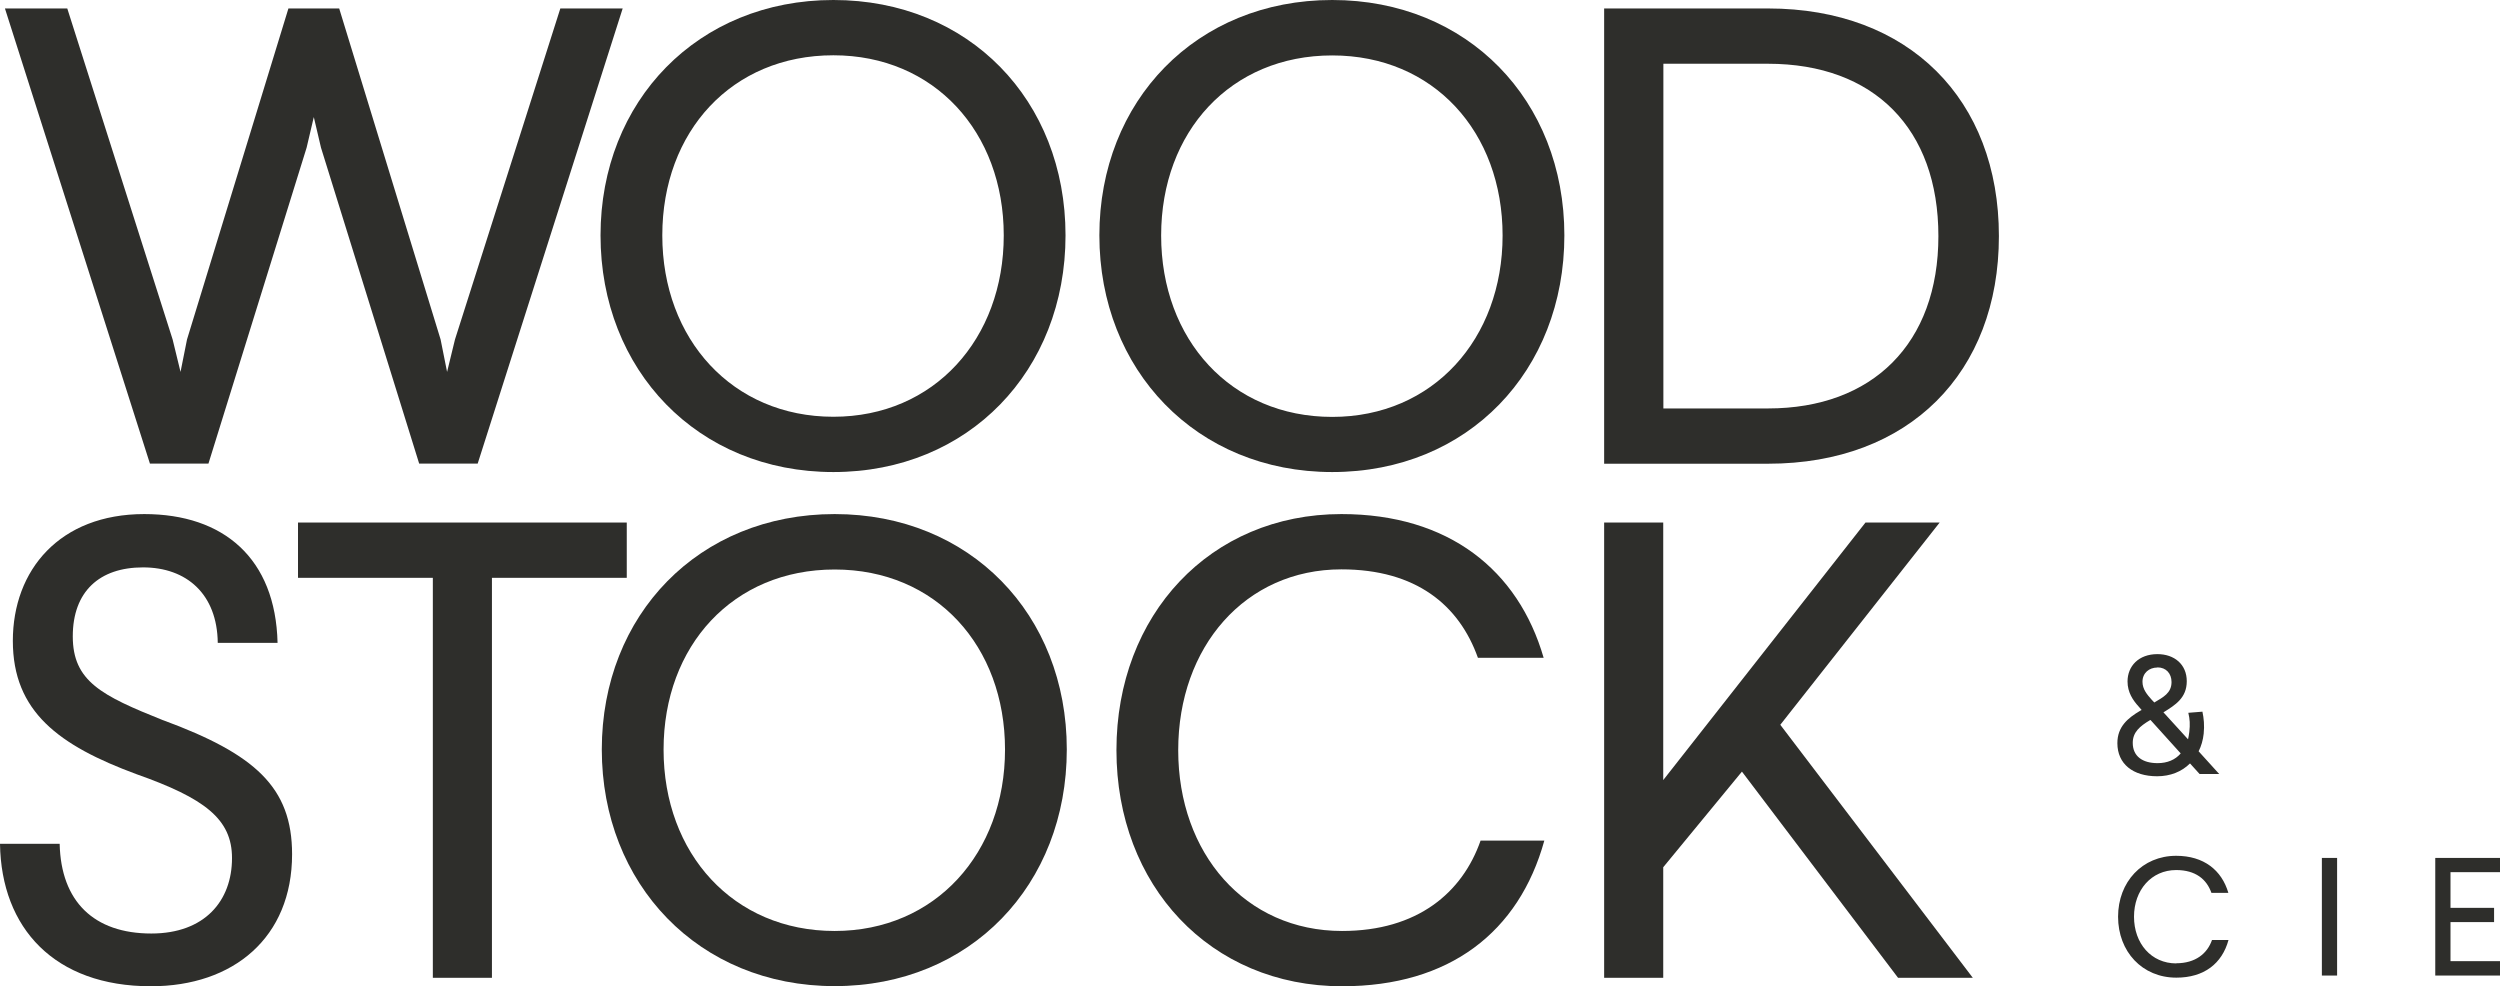<?xml version="1.0" encoding="UTF-8"?>
<svg id="Calque_2" data-name="Calque 2" xmlns="http://www.w3.org/2000/svg" viewBox="0 0 177.26 69.93">
  <defs>
    <style>
      .cls-1 {
        fill: #2e2e2b;
      }
    </style>
  </defs>
  <g id="Calque_1-2" data-name="Calque 1">
    <g>
      <polygon class="cls-1" points="14.78 32.87 21.74 10.47 22.25 8.3 22.76 10.47 29.72 32.87 33.87 32.87 44.15 .6 39.73 .6 32.26 24.07 31.7 26.37 31.24 24.07 24.05 .6 20.45 .6 13.26 24.07 12.8 26.37 12.24 24.07 4.77 .6 .35 .6 10.63 32.87 14.78 32.87"/>
      <polygon class="cls-1" points="44.44 37.05 21.13 37.05 21.13 40.97 30.69 40.97 30.69 69.33 34.88 69.33 34.88 40.97 44.44 40.97 44.44 37.05"/>
      <path class="cls-1" d="m59.18,36.45c-9.64,0-16.51,7.15-16.51,16.69s6.87,16.78,16.51,16.78,16.46-7.19,16.46-16.78-6.87-16.69-16.46-16.69Zm0,29.56c-7.19,0-12.13-5.49-12.13-12.86s4.93-12.77,12.13-12.77,12.08,5.44,12.08,12.77-4.93,12.86-12.08,12.86Z"/>
      <path class="cls-1" d="m95.16,66.01c-6.87,0-11.62-5.49-11.62-12.82s4.75-12.82,11.57-12.82c5.3,0,8.35,2.54,9.68,6.27h4.66c-1.8-6.22-6.73-10.19-14.34-10.19-9.31,0-15.95,7.15-15.95,16.74s6.64,16.74,16,16.74c7.61,0,12.54-3.83,14.34-10.33h-4.52c-1.29,3.69-4.47,6.41-9.82,6.41Z"/>
      <polygon class="cls-1" points="137.53 37.05 132.27 37.05 117.93 55.31 117.93 37.05 113.74 37.05 113.74 69.33 117.93 69.33 117.93 61.49 123.51 54.71 134.58 69.33 139.88 69.33 126.23 51.39 137.53 37.05"/>
      <path class="cls-1" d="m59.09,33.47c9.59,0,16.46-7.19,16.46-16.78S68.69,0,59.09,0s-16.51,7.15-16.51,16.69,6.87,16.78,16.51,16.78Zm0-29.55c7.15,0,12.08,5.44,12.08,12.77s-4.93,12.86-12.08,12.86-12.13-5.49-12.13-12.86,4.93-12.77,12.13-12.77Z"/>
      <path class="cls-1" d="m94.46,0c-9.64,0-16.51,7.15-16.51,16.69s6.87,16.78,16.51,16.78,16.46-7.19,16.46-16.78S104.05,0,94.46,0Zm0,29.56c-7.19,0-12.13-5.49-12.13-12.86s4.93-12.77,12.13-12.77,12.08,5.44,12.08,12.77-4.93,12.86-12.08,12.86Z"/>
      <path class="cls-1" d="m125.36.6h-11.62v32.28h11.62c10.01,0,16.37-6.46,16.37-16.14S135.36.6,125.36.6Zm0,28.36h-7.42V4.52h7.42c7.52,0,12.08,4.61,12.08,12.22s-4.66,12.22-12.08,12.22Z"/>
      <path class="cls-1" d="m11.57,51.07c-4.38-1.75-6.41-2.77-6.41-5.95s1.89-4.89,4.98-4.89,5.26,1.89,5.3,5.35h4.24c-.14-5.99-3.83-9.13-9.45-9.13-6,0-9.32,3.97-9.32,8.99s3.27,7.42,8.76,9.45c4.84,1.71,6.78,3.18,6.78,5.95,0,3.04-1.94,5.35-5.72,5.35-4.06,0-6.41-2.26-6.5-6.36H0c.09,5.99,3.87,10.1,10.7,10.1,5.86,0,10.01-3.46,10.01-9.36,0-4.75-2.63-7.1-9.13-9.5Z"/>
      <path class="cls-1" d="m150.13,52.69c0,1.48,1.11,2.35,2.82,2.35.93,0,1.74-.32,2.33-.91l.68.75h1.39l-1.46-1.61c.19-.37.31-.79.36-1.25.06-.59.01-1.09-.09-1.56l-1,.08c.11.45.13.82.07,1.36-.02.19-.06.37-.09.52l-1.75-1.92h.02c.82-.51,1.64-1.01,1.64-2.2s-.88-1.92-2.08-1.92c-1.33,0-2.12.85-2.12,1.94,0,.77.38,1.33.8,1.79l.2.23-.11.06c-.86.51-1.61,1.12-1.61,2.29Zm2.84-5.37c.61,0,1,.43,1,1.04,0,.79-.61,1.08-1.19,1.43l-.03.02-.19-.2c-.32-.36-.65-.74-.65-1.27,0-.62.47-1.01,1.06-1.01Zm-.54,3.75l.05-.02,2.14,2.37c-.39.46-.96.69-1.64.69-1.06,0-1.76-.48-1.76-1.44,0-.76.51-1.18,1.21-1.6Z"/>
      <path class="cls-1" d="m154.31,68.31c-1.78,0-3-1.42-3-3.31s1.23-3.31,2.99-3.31c1.37,0,2.16.65,2.5,1.62h1.2c-.47-1.61-1.74-2.63-3.7-2.63-2.4,0-4.12,1.85-4.12,4.32s1.71,4.32,4.13,4.32c1.96,0,3.24-.99,3.7-2.67h-1.17c-.33.95-1.16,1.65-2.54,1.65Z"/>
      <rect class="cls-1" x="164.63" y="60.83" width="1.08" height="8.34"/>
      <polygon class="cls-1" points="177.26 61.84 177.26 60.83 172.67 60.83 172.67 69.17 177.26 69.17 177.26 68.15 173.75 68.15 173.75 65.38 176.84 65.38 176.84 64.37 173.75 64.37 173.75 61.84 177.26 61.84"/>
    </g>
  </g>
</svg>